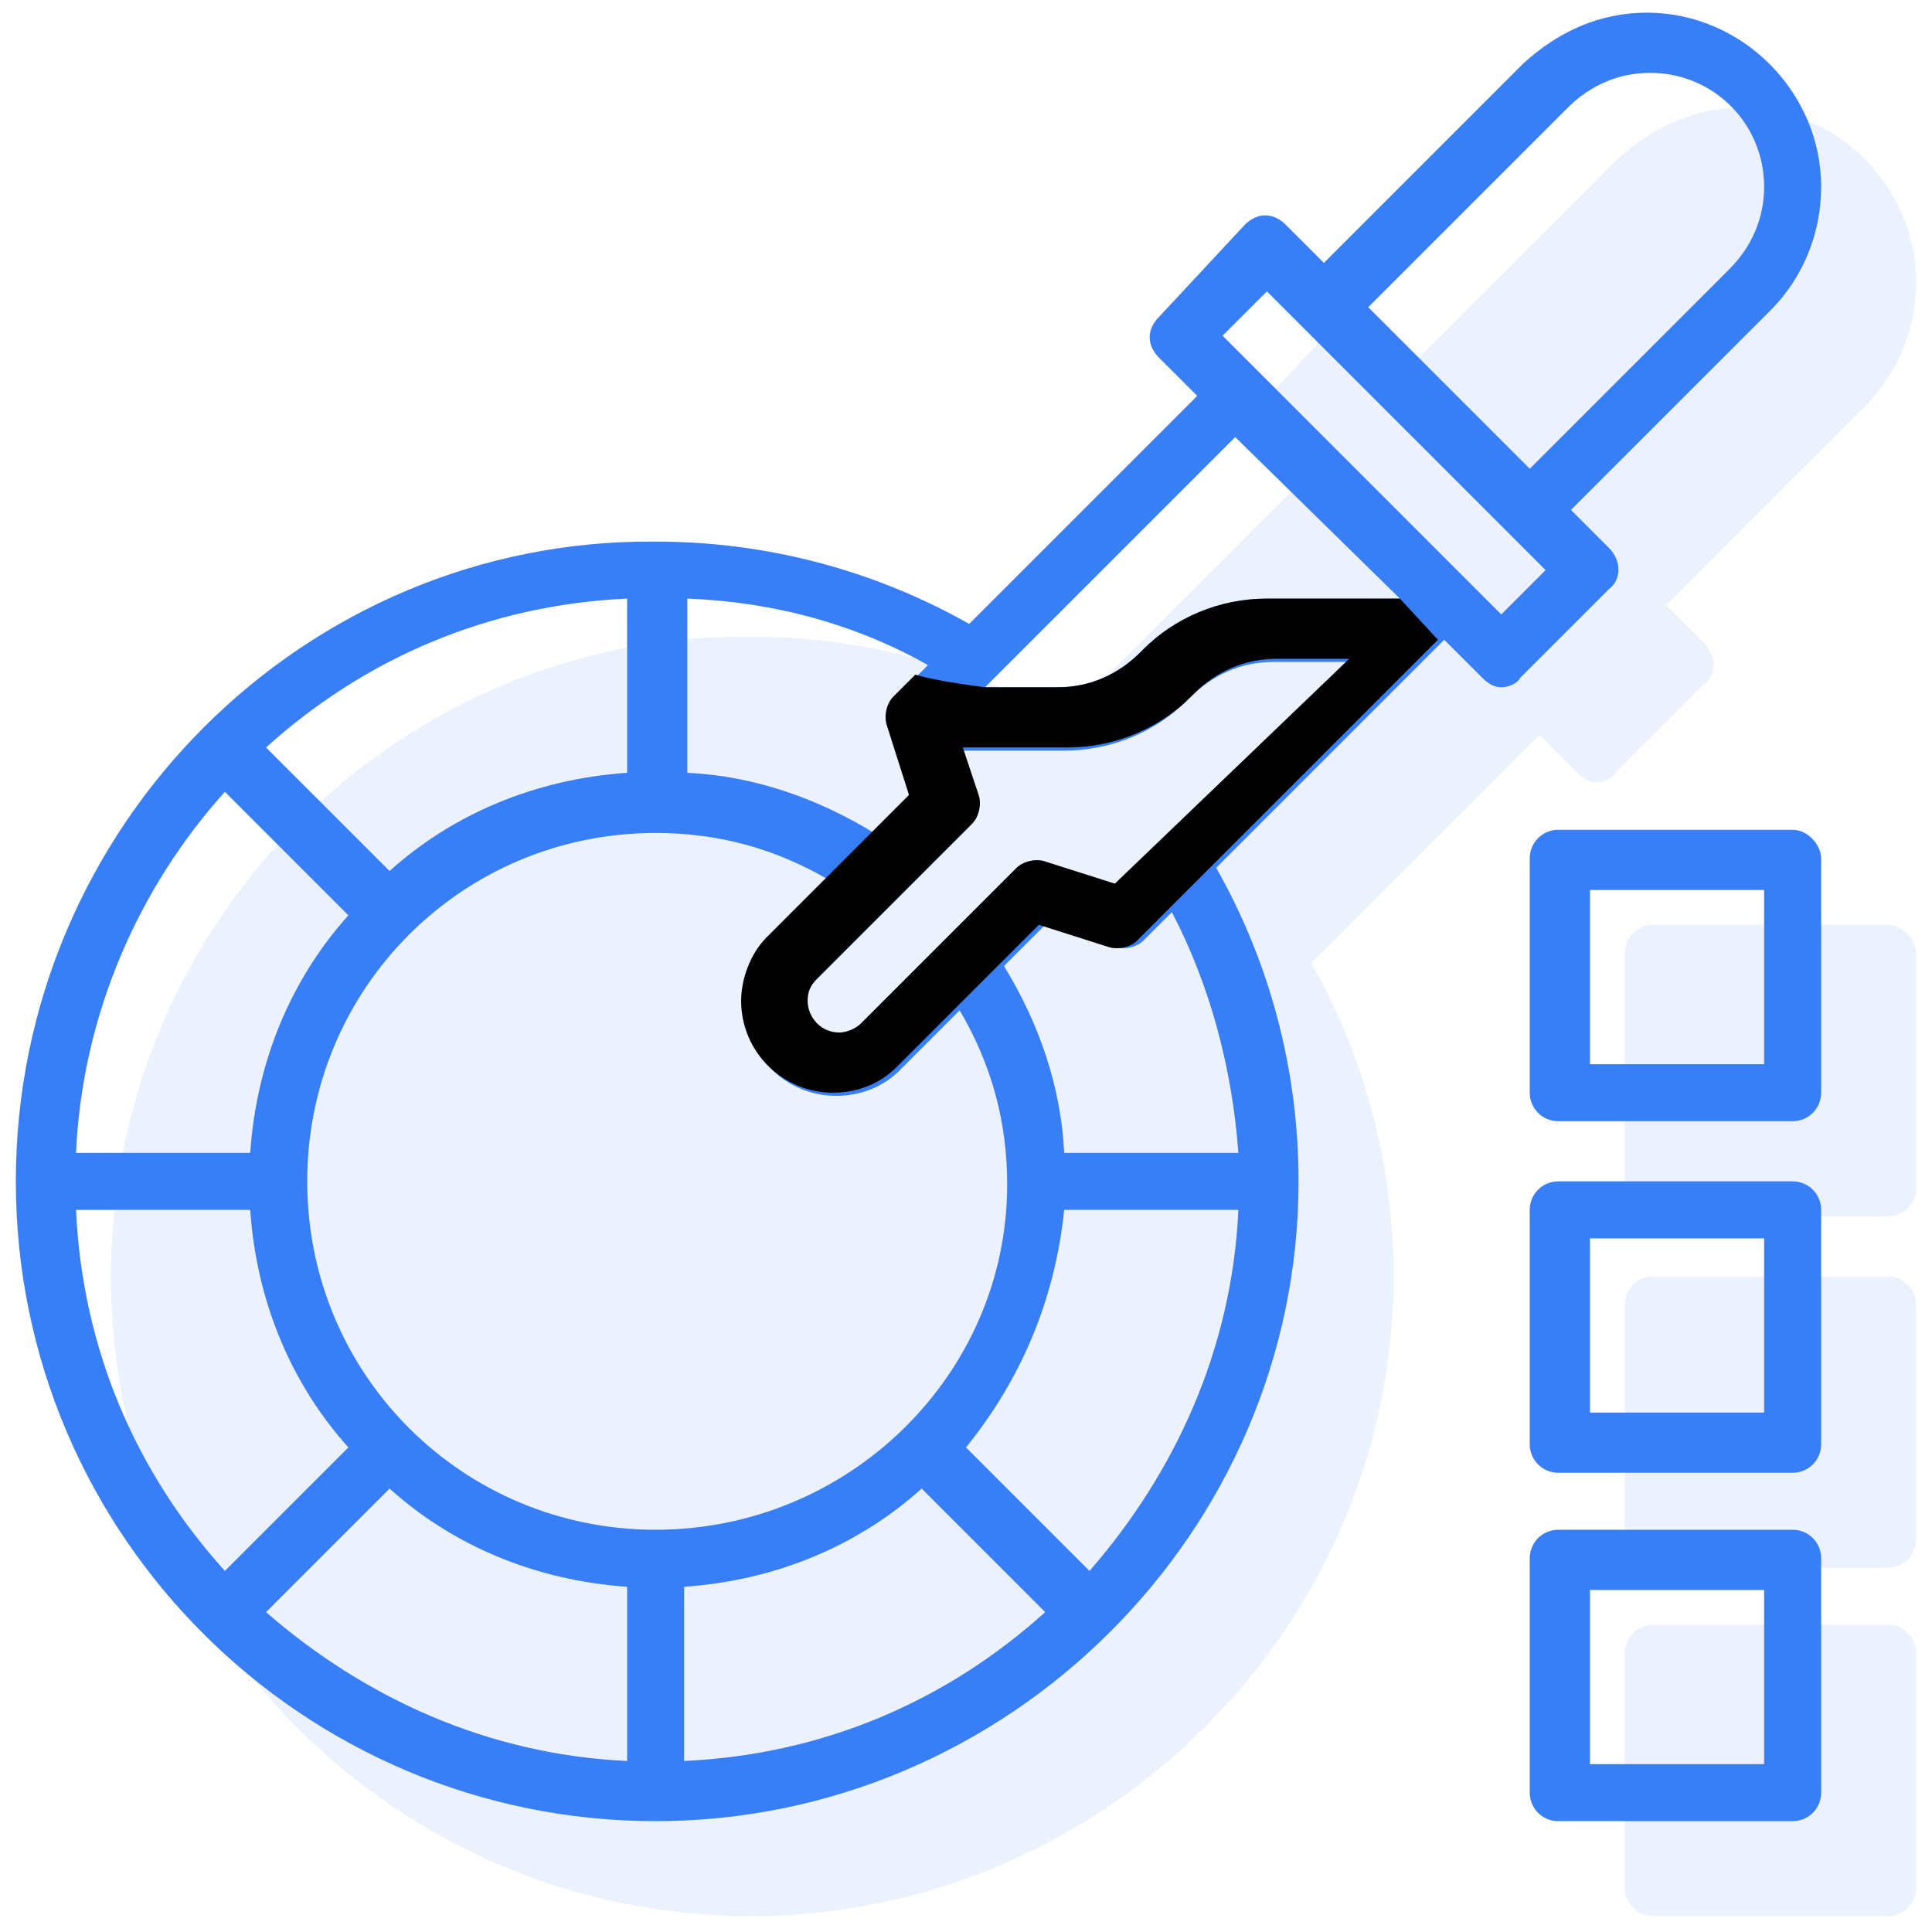<?xml version="1.0" encoding="utf-8"?>
<!-- Generator: Adobe Illustrator 26.2.1, SVG Export Plug-In . SVG Version: 6.00 Build 0)  -->
<svg version="1.1" id="Capa_1" xmlns="http://www.w3.org/2000/svg" xmlns:xlink="http://www.w3.org/1999/xlink" x="0px" y="0px"
	 viewBox="0 0 61 61" style="enable-background:new 0 0 61 61;" xml:space="preserve">
<style type="text/css">
	.st0{opacity:0.1;}
	.st1{fill:#377EF7;}
</style>
<g>
	<g class="st0">
		<path class="st1" d="M53.8,20.3l-1.2-1.2l6.3-6.3c1-1,1.6-2.4,1.6-3.9c0-3-2.5-5.5-5.5-5.5c-1.5,0-2.8,0.6-3.9,1.6l-6.3,6.3
			l-1.2-1.2c-0.4-0.4-0.9-0.4-1.3,0L39.6,13c-0.4,0.4-0.4,0.9,0,1.3l1.2,1.2l-7.2,7.2c-3-1.7-6.4-2.6-9.9-2.6
			C12.6,20,3.5,29.1,3.5,40.3s9.1,20.2,20.2,20.2S44,51.4,44,40.3c0-3.5-0.9-6.9-2.6-9.9l7.2-7.2l1.2,1.2c0.2,0.2,0.4,0.3,0.6,0.3
			c0.2,0,0.5-0.1,0.6-0.3l2.8-2.8C54.2,21.3,54.2,20.7,53.8,20.3L53.8,20.3z"/>
		<path class="st1" d="M59.6,51.3h-7.4c-0.5,0-0.9,0.4-0.9,0.9v7.4c0,0.5,0.4,0.9,0.9,0.9h7.4c0.5,0,0.9-0.4,0.9-0.9v-7.4
			C60.5,51.7,60.1,51.3,59.6,51.3L59.6,51.3z"/>
		<path class="st1" d="M59.6,40.3h-7.4c-0.5,0-0.9,0.4-0.9,0.9v7.4c0,0.5,0.4,0.9,0.9,0.9h7.4c0.5,0,0.9-0.4,0.9-0.9v-7.4
			C60.5,40.7,60.1,40.3,59.6,40.3L59.6,40.3z"/>
		<path class="st1" d="M59.6,29.2h-7.4c-0.5,0-0.9,0.4-0.9,0.9v7.4c0,0.5,0.4,0.9,0.9,0.9h7.4c0.5,0,0.9-0.4,0.9-0.9v-7.4
			C60.5,29.7,60.1,29.2,59.6,29.2L59.6,29.2z"/>
	</g>
	<g>
		<path class="st1" d="M50.8,17.3l-1.2-1.2l6.3-6.3c1-1,1.6-2.4,1.6-3.9c0-3-2.5-5.5-5.5-5.5c-1.5,0-2.8,0.6-3.9,1.6l-6.3,6.3
			l-1.2-1.2c-0.4-0.4-0.9-0.4-1.3,0L36.6,10c-0.4,0.4-0.4,0.9,0,1.3l1.2,1.2l-7.2,7.2c-3-1.7-6.4-2.6-9.9-2.6
			C9.6,17,0.5,26.1,0.5,37.3s9.1,20.2,20.2,20.2S41,48.4,41,37.3c0-3.5-0.9-6.9-2.6-9.9l7.2-7.2l1.2,1.2c0.2,0.2,0.4,0.3,0.6,0.3
			c0.2,0,0.5-0.1,0.6-0.3l2.8-2.8C51.2,18.3,51.2,17.7,50.8,17.3L50.8,17.3z M49.5,3.4c0.7-0.7,1.6-1.1,2.6-1.1c2,0,3.6,1.6,3.6,3.6
			c0,1-0.4,1.9-1.1,2.6l-6.3,6.3l-5.1-5.1L49.5,3.4z M44.2,18.9H40c-1.5,0-2.9,0.6-3.9,1.6L36,20.6c-0.7,0.7-1.6,1.1-2.6,1.1h-2.3
			l7.9-7.9L44.2,18.9z M33.6,38.2h5.5c-0.2,4.4-2,8.3-4.7,11.4l-3.9-3.9C32.2,43.6,33.3,41.1,33.6,38.2L33.6,38.2z M19.8,24.4
			c-2.9,0.2-5.5,1.3-7.5,3.1l-3.9-3.9c3.1-2.8,7-4.5,11.4-4.7V24.4z M11,28.9c-1.8,2-2.9,4.6-3.1,7.5H2.4C2.6,32,4.4,28,7.1,25
			L11,28.9z M7.9,38.2c0.2,2.9,1.3,5.5,3.1,7.5l-3.9,3.9c-2.8-3.1-4.5-7-4.7-11.4C2.4,38.2,7.9,38.2,7.9,38.2z M12.3,47
			c2,1.8,4.6,2.9,7.5,3.1v5.5c-4.4-0.2-8.3-2-11.4-4.7L12.3,47z M21.6,50.1c2.9-0.2,5.5-1.3,7.5-3.1l3.9,3.9
			c-3.1,2.8-7,4.5-11.4,4.7V50.1z M20.7,48.3c-6.1,0-11-4.9-11-11s4.9-11,11-11c2,0,3.8,0.5,5.5,1.5l-1.9,1.9
			c-0.5,0.5-0.8,1.3-0.8,2c0,1.6,1.3,2.9,2.9,2.9c0.8,0,1.5-0.3,2-0.8l1.9-1.9c1,1.7,1.5,3.5,1.5,5.5C31.8,43.4,26.8,48.3,20.7,48.3
			L20.7,48.3z M27.1,32.4c-0.2,0.2-0.5,0.3-0.7,0.3c-0.6,0-1-0.5-1-1c0-0.3,0.1-0.5,0.3-0.7l4.9-4.9c0.2-0.2,0.3-0.6,0.2-0.9
			l-0.5-1.5h3.3c1.5,0,2.9-0.6,3.9-1.6l0.1-0.1c0.7-0.7,1.6-1.1,2.6-1.1h2.3l-7.2,7.2L33,27.2c-0.3-0.1-0.7,0-0.9,0.2L27.1,32.4z
			 M28.4,21.9c-0.2,0.2-0.3,0.6-0.2,0.9l0.7,2.2l-1.3,1.3c-1.8-1.1-3.8-1.8-5.9-1.9v-5.5c2.7,0.1,5.3,0.8,7.6,2.1L28.4,21.9z
			 M39.1,36.4h-5.5c-0.1-2.1-0.8-4.1-1.9-5.9l1.3-1.3l2.2,0.7c0.3,0.1,0.7,0,0.9-0.2l0.9-0.9C38.2,31.1,38.9,33.7,39.1,36.4
			L39.1,36.4z M47.4,19.4l-8.8-8.8L40,9.2l8.8,8.8L47.4,19.4z"/>
		<path class="st1" d="M56.6,48.3h-7.4c-0.5,0-0.9,0.4-0.9,0.9v7.4c0,0.5,0.4,0.9,0.9,0.9h7.4c0.5,0,0.9-0.4,0.9-0.9v-7.4
			C57.5,48.7,57.1,48.3,56.6,48.3L56.6,48.3z M55.7,55.7h-5.5v-5.5h5.5V55.7z"/>
		<path class="st1" d="M56.6,37.3h-7.4c-0.5,0-0.9,0.4-0.9,0.9v7.4c0,0.5,0.4,0.9,0.9,0.9h7.4c0.5,0,0.9-0.4,0.9-0.9v-7.4
			C57.5,37.7,57.1,37.3,56.6,37.3L56.6,37.3z M55.7,44.6h-5.5v-5.5h5.5V44.6z"/>
		<path class="st1" d="M56.6,26.2h-7.4c-0.5,0-0.9,0.4-0.9,0.9v7.4c0,0.5,0.4,0.9,0.9,0.9h7.4c0.5,0,0.9-0.4,0.9-0.9v-7.4
			C57.5,26.7,57.1,26.2,56.6,26.2L56.6,26.2z M55.7,33.6h-5.5v-5.5h5.5V33.6z"/>
	</g>
	<g>
		<path d="M44.2,18.9H40c-1.5,0-2.9,0.6-3.9,1.6L36,20.6c-0.7,0.7-1.6,1.1-2.6,1.1h-2.3c0,0-1.6-0.2-2.2-0.4L28.2,22
			c-0.2,0.2-0.3,0.6-0.2,0.9l0.7,2.2l-4.5,4.5c-0.5,0.5-0.8,1.3-0.8,2c0,1.6,1.3,2.9,2.9,2.9c0.8,0,1.5-0.3,2-0.8l4.5-4.5l2.2,0.7
			c0.3,0.1,0.7,0,0.9-0.2l9.5-9.5L44.2,18.9z M35.2,27.9L33,27.2c-0.3-0.1-0.7,0-0.9,0.2l-4.9,4.9c-0.2,0.2-0.5,0.3-0.7,0.3
			c-0.6,0-1-0.5-1-1c0-0.3,0.1-0.5,0.3-0.7l4.9-4.9c0.2-0.2,0.3-0.6,0.2-0.9l-0.5-1.5h3.3c1.5,0,2.9-0.6,3.9-1.6l0.1-0.1
			c0.7-0.7,1.6-1.1,2.6-1.1h2.3L35.2,27.9z"/>
	</g>
</g>
</svg>
